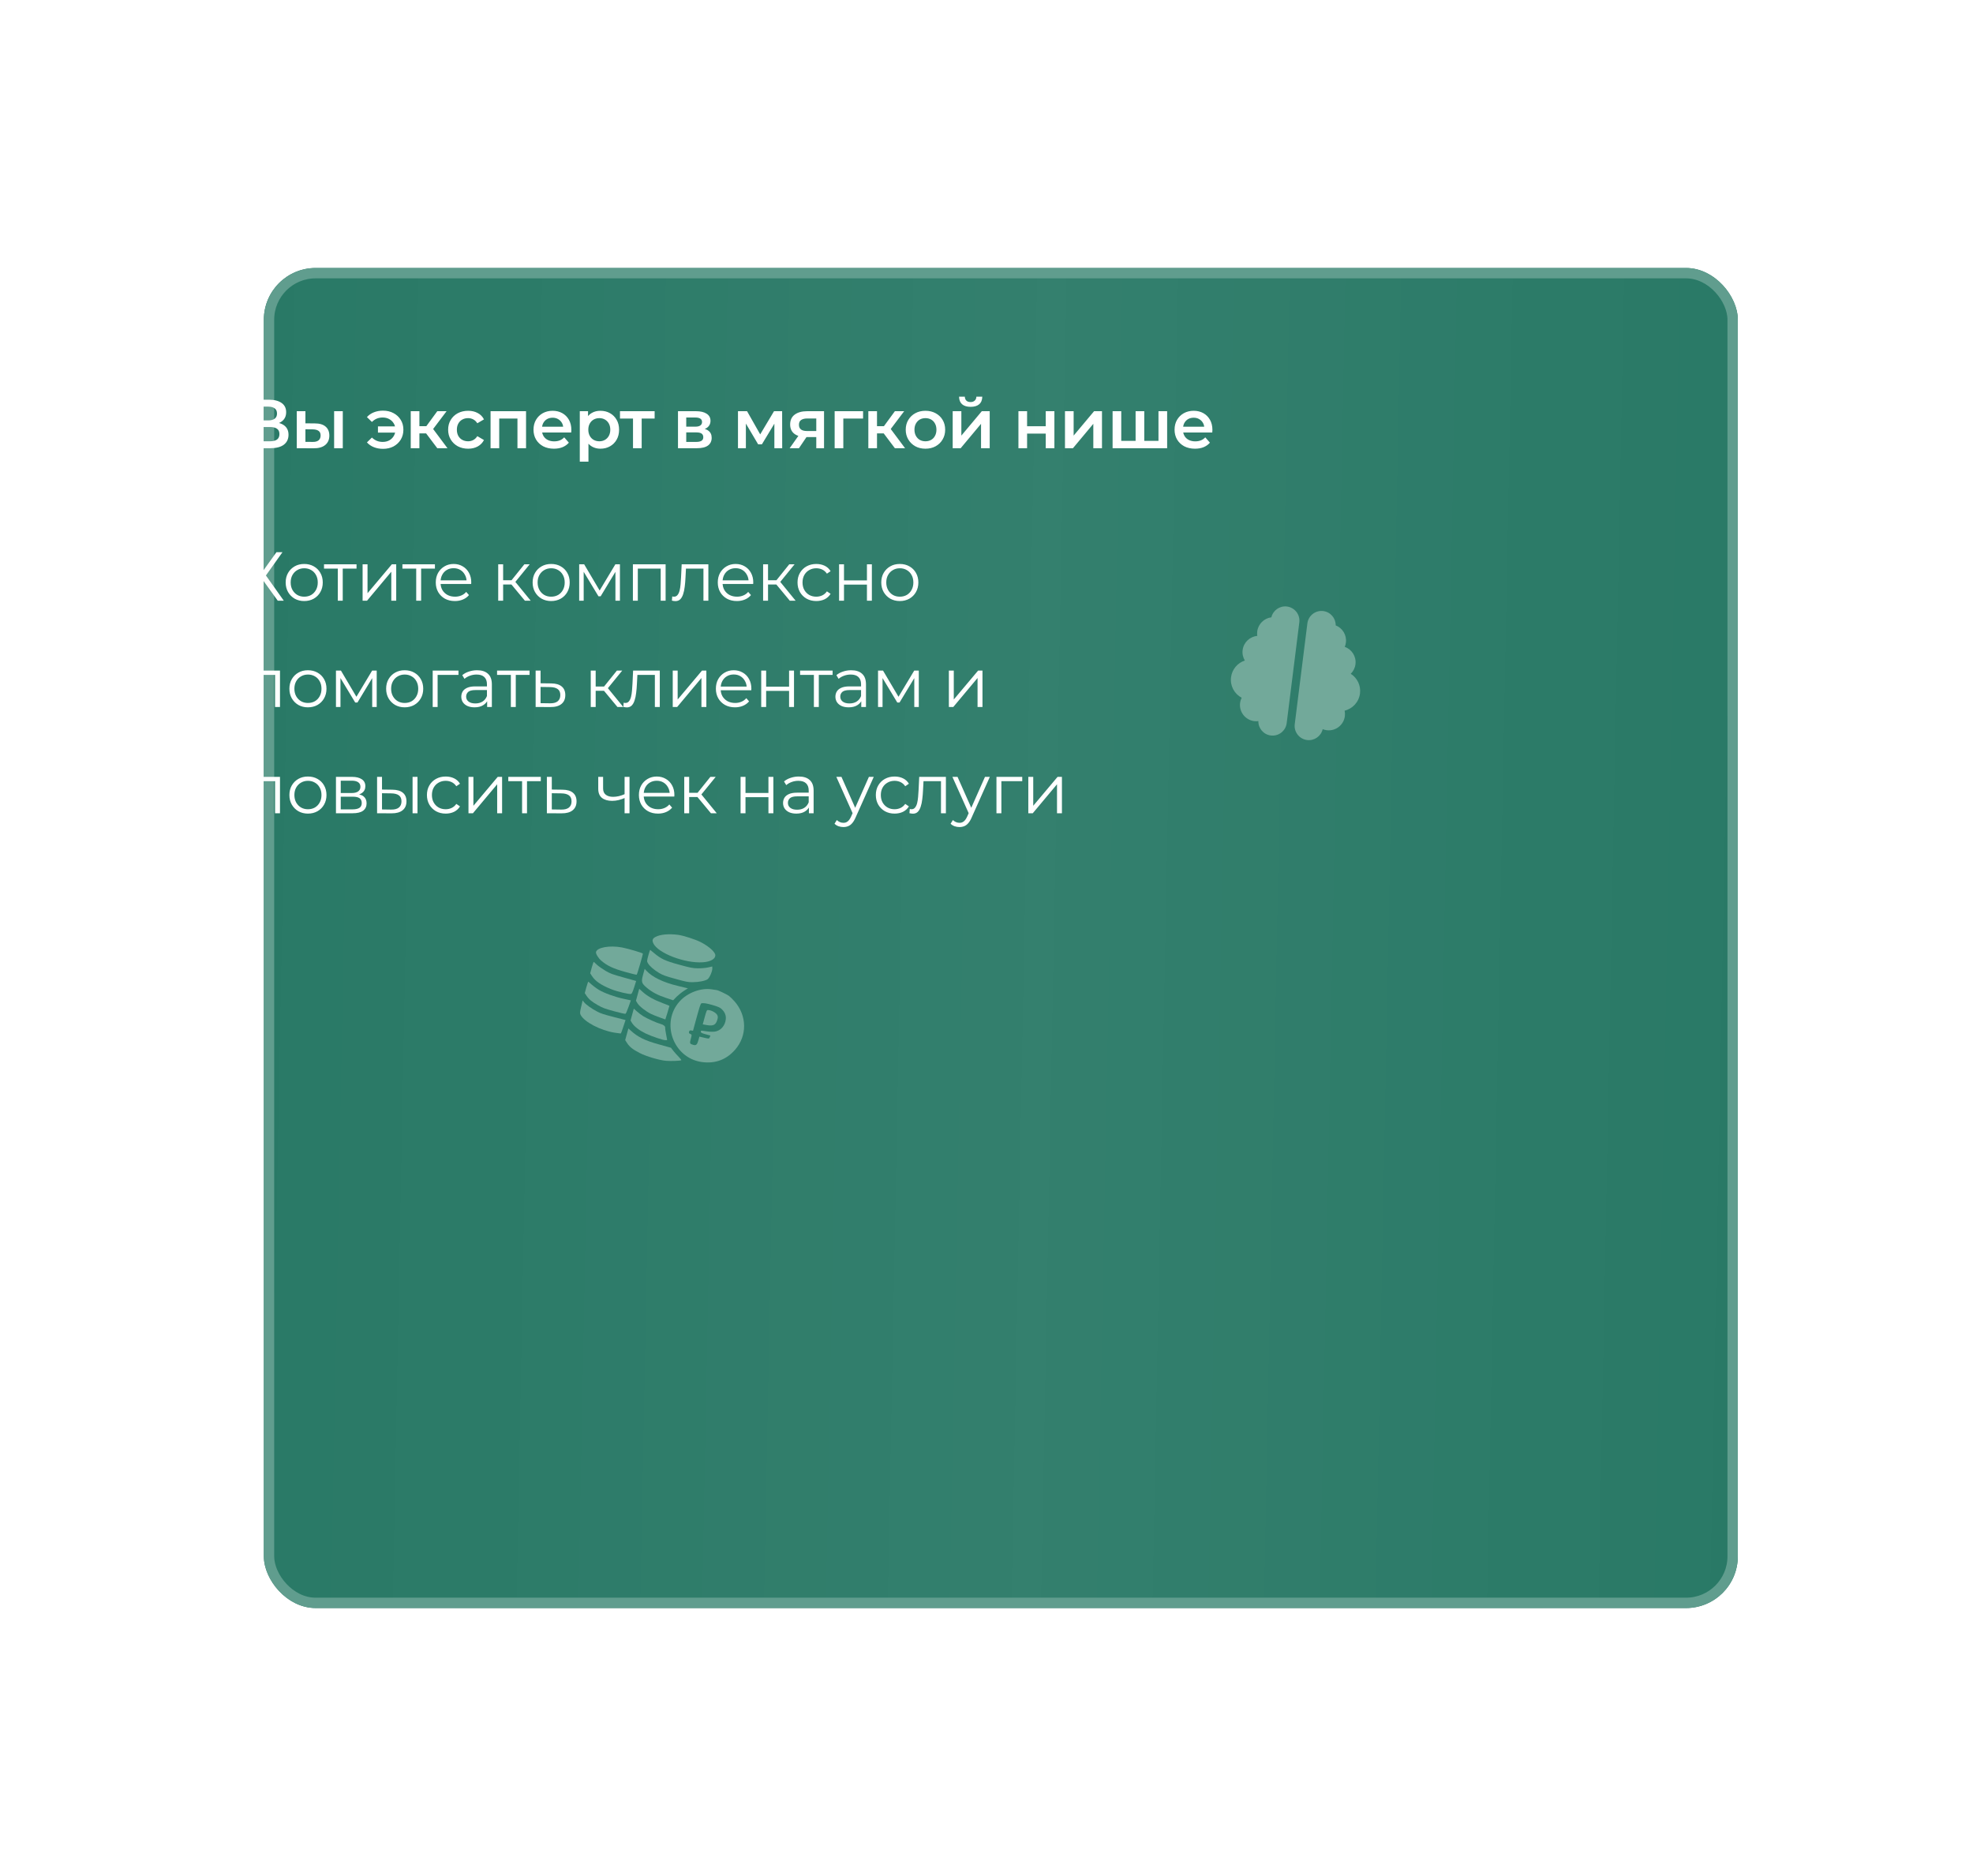 <?xml version="1.0" encoding="UTF-8"?> <svg xmlns="http://www.w3.org/2000/svg" width="427" height="406" viewBox="0 0 427 406" fill="none"> <g filter="url(#filter0_d_52_36)"> <rect x="28" y="58" width="319" height="290" rx="11.193" fill="#F7F7F7"></rect> <rect x="28" y="58" width="319" height="290" rx="11.193" fill="#297966"></rect> <rect x="28" y="58" width="319" height="290" rx="11.193" fill="url(#paint0_linear_52_36)" fill-opacity="0.05"></rect> <rect x="29.119" y="59.119" width="316.761" height="287.761" rx="10.074" stroke="#609D8E" stroke-width="2.239"></rect> </g> <path d="M146.751 202.31C144.716 202.057 142.871 202.215 141.888 202.754C141.216 203.103 141.086 203.471 141.392 204.146C142.381 206.275 148.237 208.525 152.131 208.249C153.732 208.139 154.8 207.552 154.814 206.763C154.833 206.062 153.448 204.804 151.613 203.87C150.436 203.275 147.89 202.464 146.751 202.31Z" fill="#72A99A"></path> <path d="M153.223 209.369C152.714 209.489 151.728 209.566 151.01 209.557C149.877 209.535 149.387 209.43 146.973 208.77C143.943 207.942 143.048 207.524 141.492 206.205C141.085 205.849 140.73 205.565 140.704 205.557C140.677 205.55 140.496 206.106 140.309 206.79C139.983 207.983 139.978 208.054 140.248 208.488C140.626 209.11 141.559 209.913 142.661 210.575C143.47 211.041 144.005 211.245 146.178 211.839C148.427 212.468 148.89 212.566 149.872 212.56C151.258 212.55 152.66 212.27 153.147 211.913C153.579 211.599 154.191 210.152 154.166 209.555L154.145 209.16L153.223 209.369Z" fill="#72A99A"></path> <path d="M134.591 205.039C131.957 204.55 129.262 205.024 128.991 206.016C128.892 206.378 129.478 207.345 130.143 207.916C131.414 209.013 132.72 209.615 135.331 210.343C136.628 210.712 137.739 210.973 137.79 210.943C137.906 210.889 139.183 206.482 139.128 206.366C139.027 206.209 135.827 205.262 134.591 205.039Z" fill="#72A99A"></path> <path d="M139.173 210.947C138.747 212.502 138.835 212.814 140.034 213.805C141.124 214.723 142.384 215.384 144.209 215.984L145.689 216.475L146.413 215.722C146.827 215.316 147.548 214.735 148.02 214.432L148.875 213.887L146.671 213.357C143.521 212.597 141.178 211.466 139.886 210.075L139.521 209.673L139.173 210.947Z" fill="#72A99A"></path> <path d="M154.074 214.112C151.728 213.731 148.794 214.816 147.097 216.701C142.922 221.325 145.705 228.96 151.865 229.837C154.753 230.237 157.187 229.346 159.072 227.195C161.745 224.165 161.689 219.783 158.948 216.684C158.54 216.227 158.005 215.706 157.729 215.501C157.308 215.198 155.422 214.294 155.152 214.278C155.095 214.276 154.611 214.202 154.074 214.112ZM156.281 218.477C156.872 219.057 157.163 219.785 157.079 220.569C156.94 221.972 155.979 223.064 154.717 223.252C154.341 223.308 153.525 223.287 152.917 223.193C152.309 223.098 151.781 223.026 151.743 223.059C151.695 223.075 151.676 223.199 151.683 223.331C151.706 223.51 151.937 223.616 152.728 223.833L153.747 224.111L153.608 224.462C153.465 224.827 153.451 224.823 152.421 224.585L151.364 224.339L151.163 225.076C150.891 226.069 150.657 226.293 150.081 226.135C149.263 225.912 149.227 225.83 149.502 224.824C149.748 223.926 149.755 223.899 149.404 223.76C149.116 223.652 149.058 223.55 149.131 223.282C149.205 223.014 149.307 222.955 149.609 223.009L149.982 223.068L150.785 220.131C151.357 218.039 151.636 217.178 151.775 217.144C152.199 217.015 152.932 217.129 154.306 217.534C155.582 217.926 155.852 218.043 156.281 218.477Z" fill="#72A99A"></path> <path d="M153.197 218.585C152.967 218.58 152.889 218.761 152.515 220.128L152.09 221.684L152.997 221.845C154.415 222.089 154.941 221.8 155.274 220.58C155.392 220.151 155.37 219.914 155.194 219.607C154.872 219.101 153.888 218.587 153.197 218.585Z" fill="#72A99A"></path> <path d="M128.078 209.355L127.73 210.629L128.125 211.241C128.823 212.326 130.072 213.186 132.305 214.085C133.592 214.595 136.189 215.218 136.596 215.099C136.739 215.052 136.944 214.618 137.248 213.663L137.679 212.297L134.961 211.539C132.484 210.848 132.116 210.718 131.033 210.091C130.378 209.695 129.567 209.128 129.22 208.817C128.876 208.492 128.566 208.206 128.519 208.164C128.46 208.119 128.269 208.658 128.078 209.355Z" fill="#72A99A"></path> <path d="M137.633 216.579L137.981 217.15C138.372 217.775 139.794 218.899 140.916 219.436C141.323 219.634 142.182 219.97 142.825 220.203L143.993 220.623L144.446 219.176C144.693 218.379 144.889 217.712 144.883 217.682C144.877 217.651 144.229 217.387 143.442 217.1C141.559 216.398 140.146 215.608 139.151 214.717L138.34 213.991L137.633 216.579Z" fill="#72A99A"></path> <path d="M126.905 213.646L126.557 214.92L126.913 215.464C127.445 216.258 128.078 216.791 129.413 217.546C130.436 218.128 130.908 218.3 132.892 218.842C134.153 219.187 135.267 219.434 135.362 219.402C135.457 219.371 135.752 218.716 136.029 217.913L136.532 216.494L134.981 216.156C133.142 215.769 130.753 214.914 129.591 214.207C128.912 213.791 128.199 213.236 127.346 212.455C127.286 212.41 127.096 212.949 126.905 213.646Z" fill="#72A99A"></path> <path d="M136.464 220.856L136.822 221.444C137.288 222.163 138.359 222.989 139.694 223.642C140.979 224.267 143.617 225.161 144.05 225.106L144.387 225.083L144.155 223.824C144.025 223.14 143.934 222.524 143.952 222.457C144.04 222.135 143.647 221.782 142.99 221.603C142.078 221.354 140.037 220.435 139.176 219.897C138.806 219.667 138.196 219.211 137.839 218.883L137.167 218.282L136.464 220.856Z" fill="#72A99A"></path> <path d="M125.777 217.877C125.495 219.068 125.48 219.281 125.668 219.649C126.474 221.181 129.982 223.004 132.98 223.478C133.713 223.592 134.338 223.676 134.376 223.644C134.41 223.624 134.664 222.958 134.907 222.175L135.383 220.748L132.784 220.081C130.722 219.56 129.982 219.315 129.228 218.907C128.041 218.295 126.849 217.435 126.416 216.913L126.094 216.508L125.777 217.877Z" fill="#72A99A"></path> <path d="M135.305 225.094L135.719 225.74C136.258 226.565 136.957 227.116 138.434 227.88C139.835 228.609 142.717 229.455 144.168 229.577C145.225 229.665 147.294 229.582 147.445 229.45C147.5 229.407 147.257 229.082 146.894 228.723C146.545 228.368 146.024 227.794 145.736 227.426L145.214 226.751L142.643 226.033C139.559 225.19 138.061 224.449 136.481 223.008L135.994 222.573L135.305 225.094Z" fill="#72A99A"></path> <path d="M278.529 131.257C280.213 131.469 281.41 133.008 281.199 134.693L278.466 156.499C278.255 158.184 276.715 159.38 275.03 159.169C273.455 158.972 272.307 157.615 272.336 156.057C272.043 156.098 271.738 156.099 271.433 156.061C269.509 155.819 268.14 154.059 268.381 152.134C268.432 151.731 268.552 151.347 268.723 151.003C267.154 150.175 266.187 148.437 266.421 146.573C266.639 144.834 267.847 143.457 269.412 142.944C269.012 142.291 268.828 141.503 268.931 140.686C269.14 139.012 270.493 137.764 272.106 137.617C272.056 137.307 272.053 136.98 272.094 136.652C272.298 135.022 273.593 133.789 275.151 133.597C275.506 132.091 276.953 131.06 278.529 131.257ZM286.379 132.241C287.955 132.439 289.097 133.795 289.075 135.342C290.542 135.914 291.488 137.422 291.283 139.058C291.242 139.385 291.158 139.701 291.034 139.99C292.561 140.525 293.563 142.073 293.353 143.747C293.251 144.565 292.879 145.282 292.33 145.817C293.72 146.7 294.551 148.332 294.333 150.071C294.099 151.936 292.733 153.381 291.008 153.797C291.089 154.172 291.11 154.574 291.06 154.977C290.819 156.901 289.058 158.27 287.134 158.029C286.828 157.99 286.533 157.915 286.259 157.803C285.903 159.32 284.456 160.351 282.88 160.153C281.196 159.942 279.999 158.402 280.21 156.718L282.944 134.912C283.155 133.227 284.695 132.03 286.379 132.241Z" fill="#72A99A"></path> <path d="M53.485 97V86.5H58.18C59.36 86.5 60.28 86.735 60.94 87.205C61.6 87.665 61.93 88.33 61.93 89.2C61.93 90.06 61.615 90.725 60.985 91.195C60.355 91.655 59.525 91.885 58.495 91.885L58.765 91.345C59.935 91.345 60.84 91.58 61.48 92.05C62.12 92.52 62.44 93.2 62.44 94.09C62.44 95 62.105 95.715 61.435 96.235C60.765 96.745 59.775 97 58.465 97H53.485ZM55.405 95.5H58.405C59.085 95.5 59.6 95.375 59.95 95.125C60.3 94.865 60.475 94.47 60.475 93.94C60.475 93.41 60.3 93.025 59.95 92.785C59.6 92.535 59.085 92.41 58.405 92.41H55.405V95.5ZM55.405 90.985H58.015C58.645 90.985 59.125 90.86 59.455 90.61C59.785 90.35 59.95 89.98 59.95 89.5C59.95 89 59.785 88.625 59.455 88.375C59.125 88.125 58.645 88 58.015 88H55.405V90.985ZM72.311 97V88.99H74.186V97H72.311ZM68.126 91.63C69.156 91.63 69.936 91.86 70.466 92.32C71.006 92.78 71.276 93.43 71.276 94.27C71.276 95.14 70.976 95.82 70.376 96.31C69.786 96.79 68.946 97.025 67.856 97.015L64.226 97V88.99H66.101V91.615L68.126 91.63ZM67.691 95.635C68.241 95.645 68.661 95.53 68.951 95.29C69.241 95.05 69.386 94.7 69.386 94.24C69.386 93.78 69.241 93.45 68.951 93.25C68.671 93.04 68.251 92.93 67.691 92.92L66.101 92.905V95.62L67.691 95.635ZM81.797 93.625V92.275H86.147V93.625H81.797ZM82.892 88.87C83.752 88.87 84.512 89.05 85.172 89.41C85.832 89.76 86.352 90.245 86.732 90.865C87.112 91.475 87.302 92.185 87.302 92.995C87.302 93.795 87.112 94.51 86.732 95.14C86.352 95.76 85.832 96.25 85.172 96.61C84.512 96.96 83.752 97.135 82.892 97.135C82.172 97.135 81.512 97.015 80.912 96.775C80.312 96.535 79.812 96.19 79.412 95.74L80.492 94.69C80.812 95 81.162 95.235 81.542 95.395C81.932 95.555 82.357 95.635 82.817 95.635C83.357 95.635 83.832 95.525 84.242 95.305C84.652 95.075 84.977 94.76 85.217 94.36C85.457 93.96 85.577 93.505 85.577 92.995C85.577 92.475 85.457 92.02 85.217 91.63C84.977 91.23 84.652 90.92 84.242 90.7C83.832 90.47 83.357 90.355 82.817 90.355C82.357 90.355 81.932 90.435 81.542 90.595C81.162 90.755 80.812 90.995 80.492 91.315L79.412 90.265C79.812 89.815 80.312 89.47 80.912 89.23C81.512 88.99 82.172 88.87 82.892 88.87ZM94.638 97L91.743 93.16L93.273 92.215L96.843 97H94.638ZM88.893 97V88.99H90.768V97H88.893ZM90.213 93.79V92.23H92.928V93.79H90.213ZM93.453 93.22L91.698 93.01L94.638 88.99H96.648L93.453 93.22ZM101.322 97.105C100.482 97.105 99.732 96.93 99.072 96.58C98.422 96.22 97.912 95.73 97.542 95.11C97.172 94.49 96.987 93.785 96.987 92.995C96.987 92.195 97.172 91.49 97.542 90.88C97.912 90.26 98.422 89.775 99.072 89.425C99.732 89.075 100.482 88.9 101.322 88.9C102.102 88.9 102.787 89.06 103.377 89.38C103.977 89.69 104.432 90.15 104.742 90.76L103.302 91.6C103.062 91.22 102.767 90.94 102.417 90.76C102.077 90.58 101.707 90.49 101.307 90.49C100.847 90.49 100.432 90.59 100.062 90.79C99.692 90.99 99.402 91.28 99.192 91.66C98.982 92.03 98.877 92.475 98.877 92.995C98.877 93.515 98.982 93.965 99.192 94.345C99.402 94.715 99.692 95 100.062 95.2C100.432 95.4 100.847 95.5 101.307 95.5C101.707 95.5 102.077 95.41 102.417 95.23C102.767 95.05 103.062 94.77 103.302 94.39L104.742 95.23C104.432 95.83 103.977 96.295 103.377 96.625C102.787 96.945 102.102 97.105 101.322 97.105ZM106.168 97V88.99H113.848V97H111.988V90.145L112.423 90.58H107.608L108.043 90.145V97H106.168ZM119.888 97.105C118.998 97.105 118.218 96.93 117.548 96.58C116.888 96.22 116.373 95.73 116.003 95.11C115.643 94.49 115.463 93.785 115.463 92.995C115.463 92.195 115.638 91.49 115.988 90.88C116.348 90.26 116.838 89.775 117.458 89.425C118.088 89.075 118.803 88.9 119.603 88.9C120.383 88.9 121.078 89.07 121.688 89.41C122.298 89.75 122.778 90.23 123.128 90.85C123.478 91.47 123.653 92.2 123.653 93.04C123.653 93.12 123.648 93.21 123.638 93.31C123.638 93.41 123.633 93.505 123.623 93.595H116.948V92.35H122.633L121.898 92.74C121.908 92.28 121.813 91.875 121.613 91.525C121.413 91.175 121.138 90.9 120.788 90.7C120.448 90.5 120.053 90.4 119.603 90.4C119.143 90.4 118.738 90.5 118.388 90.7C118.048 90.9 117.778 91.18 117.578 91.54C117.388 91.89 117.293 92.305 117.293 92.785V93.085C117.293 93.565 117.403 93.99 117.623 94.36C117.843 94.73 118.153 95.015 118.553 95.215C118.953 95.415 119.413 95.515 119.933 95.515C120.383 95.515 120.788 95.445 121.148 95.305C121.508 95.165 121.828 94.945 122.108 94.645L123.113 95.8C122.753 96.22 122.298 96.545 121.748 96.775C121.208 96.995 120.588 97.105 119.888 97.105ZM129.919 97.105C129.269 97.105 128.674 96.955 128.134 96.655C127.604 96.355 127.179 95.905 126.859 95.305C126.549 94.695 126.394 93.925 126.394 92.995C126.394 92.055 126.544 91.285 126.844 90.685C127.154 90.085 127.574 89.64 128.104 89.35C128.634 89.05 129.239 88.9 129.919 88.9C130.709 88.9 131.404 89.07 132.004 89.41C132.614 89.75 133.094 90.225 133.444 90.835C133.804 91.445 133.984 92.165 133.984 92.995C133.984 93.825 133.804 94.55 133.444 95.17C133.094 95.78 132.614 96.255 132.004 96.595C131.404 96.935 130.709 97.105 129.919 97.105ZM125.479 99.91V88.99H127.264V90.88L127.204 93.01L127.354 95.14V99.91H125.479ZM129.709 95.5C130.159 95.5 130.559 95.4 130.909 95.2C131.269 95 131.554 94.71 131.764 94.33C131.974 93.95 132.079 93.505 132.079 92.995C132.079 92.475 131.974 92.03 131.764 91.66C131.554 91.28 131.269 90.99 130.909 90.79C130.559 90.59 130.159 90.49 129.709 90.49C129.259 90.49 128.854 90.59 128.494 90.79C128.134 90.99 127.849 91.28 127.639 91.66C127.429 92.03 127.324 92.475 127.324 92.995C127.324 93.505 127.429 93.95 127.639 94.33C127.849 94.71 128.134 95 128.494 95.2C128.854 95.4 129.259 95.5 129.709 95.5ZM136.997 97V90.13L137.432 90.58H134.177V88.99H141.677V90.58H138.437L138.872 90.13V97H136.997ZM146.732 97V88.99H150.647C151.617 88.99 152.377 89.17 152.927 89.53C153.487 89.89 153.767 90.4 153.767 91.06C153.767 91.71 153.507 92.22 152.987 92.59C152.467 92.95 151.777 93.13 150.917 93.13L151.142 92.665C152.112 92.665 152.832 92.845 153.302 93.205C153.782 93.555 154.022 94.07 154.022 94.75C154.022 95.46 153.757 96.015 153.227 96.415C152.697 96.805 151.892 97 150.812 97H146.732ZM148.517 95.635H150.662C151.172 95.635 151.557 95.555 151.817 95.395C152.077 95.225 152.207 94.97 152.207 94.63C152.207 94.27 152.087 94.005 151.847 93.835C151.607 93.665 151.232 93.58 150.722 93.58H148.517V95.635ZM148.517 92.335H150.482C150.962 92.335 151.322 92.25 151.562 92.08C151.812 91.9 151.937 91.65 151.937 91.33C151.937 91 151.812 90.755 151.562 90.595C151.322 90.435 150.962 90.355 150.482 90.355H148.517V92.335ZM159.715 97V88.99H161.68L164.905 94.675H164.125L167.515 88.99H169.27L169.285 97H167.59V91L167.89 91.195L164.89 96.16H164.08L161.065 91.06L161.425 90.97V97H159.715ZM176.66 97V94.27L176.93 94.585H174.53C173.43 94.585 172.565 94.355 171.935 93.895C171.315 93.425 171.005 92.75 171.005 91.87C171.005 90.93 171.335 90.215 171.995 89.725C172.665 89.235 173.555 88.99 174.665 88.99H178.34V97H176.66ZM170.9 97L173.06 93.94H174.98L172.91 97H170.9ZM176.66 93.67V90.07L176.93 90.565H174.725C174.145 90.565 173.695 90.675 173.375 90.895C173.065 91.105 172.91 91.45 172.91 91.93C172.91 92.83 173.495 93.28 174.665 93.28H176.93L176.66 93.67ZM180.637 97V88.99H186.787V90.58H182.077L182.512 90.16V97H180.637ZM193.672 97L190.777 93.16L192.307 92.215L195.877 97H193.672ZM187.927 97V88.99H189.802V97H187.927ZM189.247 93.79V92.23H191.962V93.79H189.247ZM192.487 93.22L190.732 93.01L193.672 88.99H195.682L192.487 93.22ZM200.28 97.105C199.46 97.105 198.73 96.93 198.09 96.58C197.45 96.22 196.945 95.73 196.575 95.11C196.205 94.49 196.02 93.785 196.02 92.995C196.02 92.195 196.205 91.49 196.575 90.88C196.945 90.26 197.45 89.775 198.09 89.425C198.73 89.075 199.46 88.9 200.28 88.9C201.11 88.9 201.845 89.075 202.485 89.425C203.135 89.775 203.64 90.255 204 90.865C204.37 91.475 204.555 92.185 204.555 92.995C204.555 93.785 204.37 94.49 204 95.11C203.64 95.73 203.135 96.22 202.485 96.58C201.845 96.93 201.11 97.105 200.28 97.105ZM200.28 95.5C200.74 95.5 201.15 95.4 201.51 95.2C201.87 95 202.15 94.71 202.35 94.33C202.56 93.95 202.665 93.505 202.665 92.995C202.665 92.475 202.56 92.03 202.35 91.66C202.15 91.28 201.87 90.99 201.51 90.79C201.15 90.59 200.745 90.49 200.295 90.49C199.835 90.49 199.425 90.59 199.065 90.79C198.715 90.99 198.435 91.28 198.225 91.66C198.015 92.03 197.91 92.475 197.91 92.995C197.91 93.505 198.015 93.95 198.225 94.33C198.435 94.71 198.715 95 199.065 95.2C199.425 95.4 199.83 95.5 200.28 95.5ZM206.183 97V88.99H208.058V94.27L212.483 88.99H214.193V97H212.318V91.72L207.908 97H206.183ZM210.068 88.045C209.268 88.045 208.653 87.86 208.223 87.49C207.793 87.11 207.573 86.56 207.563 85.84H208.808C208.818 86.2 208.928 86.485 209.138 86.695C209.358 86.905 209.663 87.01 210.053 87.01C210.433 87.01 210.733 86.905 210.953 86.695C211.183 86.485 211.303 86.2 211.313 85.84H212.588C212.578 86.56 212.353 87.11 211.913 87.49C211.483 87.86 210.868 88.045 210.068 88.045ZM220.41 97V88.99H222.285V92.245H226.32V88.99H228.195V97H226.32V93.835H222.285V97H220.41ZM230.483 97V88.99H232.358V94.27L236.783 88.99H238.493V97H236.618V91.72L232.208 97H230.483ZM246.175 95.41L245.77 95.86V88.99H247.645V95.86L247.195 95.41H251.155L250.72 95.86V88.99H252.595V97H240.79V88.99H242.665V95.86L242.23 95.41H246.175ZM258.627 97.105C257.737 97.105 256.957 96.93 256.287 96.58C255.627 96.22 255.112 95.73 254.742 95.11C254.382 94.49 254.202 93.785 254.202 92.995C254.202 92.195 254.377 91.49 254.727 90.88C255.087 90.26 255.577 89.775 256.197 89.425C256.827 89.075 257.542 88.9 258.342 88.9C259.122 88.9 259.817 89.07 260.427 89.41C261.037 89.75 261.517 90.23 261.867 90.85C262.217 91.47 262.392 92.2 262.392 93.04C262.392 93.12 262.387 93.21 262.377 93.31C262.377 93.41 262.372 93.505 262.362 93.595H255.687V92.35H261.372L260.637 92.74C260.647 92.28 260.552 91.875 260.352 91.525C260.152 91.175 259.877 90.9 259.527 90.7C259.187 90.5 258.792 90.4 258.342 90.4C257.882 90.4 257.477 90.5 257.127 90.7C256.787 90.9 256.517 91.18 256.317 91.54C256.127 91.89 256.032 92.305 256.032 92.785V93.085C256.032 93.565 256.142 93.99 256.362 94.36C256.582 94.73 256.892 95.015 257.292 95.215C257.692 95.415 258.152 95.515 258.672 95.515C259.122 95.515 259.527 95.445 259.887 95.305C260.247 95.165 260.567 94.945 260.847 94.645L261.852 95.8C261.492 96.22 261.037 96.545 260.487 96.775C259.947 96.995 259.327 97.105 258.627 97.105Z" fill="white"></path> <path d="M52.6 119.5H53.875L56.86 123.655L59.83 119.5H61.135L57.55 124.54L61.42 130H60.115L56.86 125.485L53.605 130H52.33L56.185 124.585L52.6 119.5ZM65.832 130.075C65.072 130.075 64.387 129.905 63.777 129.565C63.177 129.215 62.702 128.74 62.352 128.14C62.002 127.53 61.827 126.835 61.827 126.055C61.827 125.265 62.002 124.57 62.352 123.97C62.702 123.37 63.177 122.9 63.777 122.56C64.377 122.22 65.062 122.05 65.832 122.05C66.612 122.05 67.302 122.22 67.902 122.56C68.512 122.9 68.987 123.37 69.327 123.97C69.677 124.57 69.852 125.265 69.852 126.055C69.852 126.835 69.677 127.53 69.327 128.14C68.987 128.74 68.512 129.215 67.902 129.565C67.292 129.905 66.602 130.075 65.832 130.075ZM65.832 129.13C66.402 129.13 66.907 129.005 67.347 128.755C67.787 128.495 68.132 128.135 68.382 127.675C68.642 127.205 68.772 126.665 68.772 126.055C68.772 125.435 68.642 124.895 68.382 124.435C68.132 123.975 67.787 123.62 67.347 123.37C66.907 123.11 66.407 122.98 65.847 122.98C65.287 122.98 64.787 123.11 64.347 123.37C63.907 123.62 63.557 123.975 63.297 124.435C63.037 124.895 62.907 125.435 62.907 126.055C62.907 126.665 63.037 127.205 63.297 127.675C63.557 128.135 63.907 128.495 64.347 128.755C64.787 129.005 65.282 129.13 65.832 129.13ZM73.11 130V122.77L73.38 123.055H70.125V122.125H77.16V123.055H73.905L74.175 122.77V130H73.11ZM78.475 130V122.125H79.54V128.38L84.805 122.125H85.75V130H84.685V123.73L79.435 130H78.475ZM90.077 130V122.77L90.347 123.055H87.092V122.125H94.127V123.055H90.872L91.142 122.77V130H90.077ZM98.451 130.075C97.63 130.075 96.91 129.905 96.29 129.565C95.671 129.215 95.186 128.74 94.835 128.14C94.486 127.53 94.311 126.835 94.311 126.055C94.311 125.275 94.475 124.585 94.805 123.985C95.145 123.385 95.606 122.915 96.186 122.575C96.775 122.225 97.436 122.05 98.165 122.05C98.906 122.05 99.561 122.22 100.131 122.56C100.711 122.89 101.166 123.36 101.496 123.97C101.826 124.57 101.991 125.265 101.991 126.055C101.991 126.105 101.986 126.16 101.976 126.22C101.976 126.27 101.976 126.325 101.976 126.385H95.121V125.59H101.406L100.986 125.905C100.986 125.335 100.861 124.83 100.611 124.39C100.371 123.94 100.041 123.59 99.621 123.34C99.201 123.09 98.716 122.965 98.165 122.965C97.626 122.965 97.141 123.09 96.71 123.34C96.281 123.59 95.945 123.94 95.706 124.39C95.466 124.84 95.346 125.355 95.346 125.935V126.1C95.346 126.7 95.475 127.23 95.736 127.69C96.005 128.14 96.376 128.495 96.846 128.755C97.326 129.005 97.871 129.13 98.481 129.13C98.96 129.13 99.406 129.045 99.816 128.875C100.236 128.705 100.596 128.445 100.896 128.095L101.496 128.785C101.146 129.205 100.706 129.525 100.176 129.745C99.656 129.965 99.081 130.075 98.451 130.075ZM113.599 130L110.359 126.1L111.244 125.575L114.859 130H113.599ZM107.824 130V122.125H108.889V130H107.824ZM108.559 126.49V125.575H111.094V126.49H108.559ZM111.334 126.175L110.344 126.025L113.479 122.125H114.634L111.334 126.175ZM119.276 130.075C118.516 130.075 117.831 129.905 117.221 129.565C116.621 129.215 116.146 128.74 115.796 128.14C115.446 127.53 115.271 126.835 115.271 126.055C115.271 125.265 115.446 124.57 115.796 123.97C116.146 123.37 116.621 122.9 117.221 122.56C117.821 122.22 118.506 122.05 119.276 122.05C120.056 122.05 120.746 122.22 121.346 122.56C121.956 122.9 122.431 123.37 122.771 123.97C123.121 124.57 123.296 125.265 123.296 126.055C123.296 126.835 123.121 127.53 122.771 128.14C122.431 128.74 121.956 129.215 121.346 129.565C120.736 129.905 120.046 130.075 119.276 130.075ZM119.276 129.13C119.846 129.13 120.351 129.005 120.791 128.755C121.231 128.495 121.576 128.135 121.826 127.675C122.086 127.205 122.216 126.665 122.216 126.055C122.216 125.435 122.086 124.895 121.826 124.435C121.576 123.975 121.231 123.62 120.791 123.37C120.351 123.11 119.851 122.98 119.291 122.98C118.731 122.98 118.231 123.11 117.791 123.37C117.351 123.62 117.001 123.975 116.741 124.435C116.481 124.895 116.351 125.435 116.351 126.055C116.351 126.665 116.481 127.205 116.741 127.675C117.001 128.135 117.351 128.495 117.791 128.755C118.231 129.005 118.726 129.13 119.276 129.13ZM125.347 130V122.125H126.427L129.997 128.17H129.547L133.177 122.125H134.167V130H133.192V123.34L133.387 123.43L129.997 129.04H129.517L126.097 123.37L126.322 123.325V130H125.347ZM136.973 130V122.125H144.053V130H142.988V122.77L143.258 123.055H137.768L138.038 122.77V130H136.973ZM145.415 129.985L145.49 129.07C145.56 129.08 145.625 129.095 145.685 129.115C145.755 129.125 145.815 129.13 145.865 129.13C146.185 129.13 146.44 129.01 146.63 128.77C146.83 128.53 146.98 128.21 147.08 127.81C147.18 127.41 147.25 126.96 147.29 126.46C147.33 125.95 147.365 125.44 147.395 124.93L147.53 122.125H153.305V130H152.24V122.74L152.51 123.055H148.22L148.475 122.725L148.355 125.005C148.325 125.685 148.27 126.335 148.19 126.955C148.12 127.575 148.005 128.12 147.845 128.59C147.695 129.06 147.485 129.43 147.215 129.7C146.945 129.96 146.6 130.09 146.18 130.09C146.06 130.09 145.935 130.08 145.805 130.06C145.685 130.04 145.555 130.015 145.415 129.985ZM159.483 130.075C158.663 130.075 157.943 129.905 157.323 129.565C156.703 129.215 156.218 128.74 155.868 128.14C155.518 127.53 155.343 126.835 155.343 126.055C155.343 125.275 155.508 124.585 155.838 123.985C156.178 123.385 156.638 122.915 157.218 122.575C157.808 122.225 158.468 122.05 159.198 122.05C159.938 122.05 160.593 122.22 161.163 122.56C161.743 122.89 162.198 123.36 162.528 123.97C162.858 124.57 163.023 125.265 163.023 126.055C163.023 126.105 163.018 126.16 163.008 126.22C163.008 126.27 163.008 126.325 163.008 126.385H156.153V125.59H162.438L162.018 125.905C162.018 125.335 161.893 124.83 161.643 124.39C161.403 123.94 161.073 123.59 160.653 123.34C160.233 123.09 159.748 122.965 159.198 122.965C158.658 122.965 158.173 123.09 157.743 123.34C157.313 123.59 156.978 123.94 156.738 124.39C156.498 124.84 156.378 125.355 156.378 125.935V126.1C156.378 126.7 156.508 127.23 156.768 127.69C157.038 128.14 157.408 128.495 157.878 128.755C158.358 129.005 158.903 129.13 159.513 129.13C159.993 129.13 160.438 129.045 160.848 128.875C161.268 128.705 161.628 128.445 161.928 128.095L162.528 128.785C162.178 129.205 161.738 129.525 161.208 129.745C160.688 129.965 160.113 130.075 159.483 130.075ZM170.93 130L167.69 126.1L168.575 125.575L172.19 130H170.93ZM165.155 130V122.125H166.22V130H165.155ZM165.89 126.49V125.575H168.425V126.49H165.89ZM168.665 126.175L167.675 126.025L170.81 122.125H171.965L168.665 126.175ZM176.668 130.075C175.888 130.075 175.188 129.905 174.568 129.565C173.958 129.215 173.478 128.74 173.128 128.14C172.778 127.53 172.603 126.835 172.603 126.055C172.603 125.265 172.778 124.57 173.128 123.97C173.478 123.37 173.958 122.9 174.568 122.56C175.188 122.22 175.888 122.05 176.668 122.05C177.338 122.05 177.943 122.18 178.483 122.44C179.023 122.7 179.448 123.09 179.758 123.61L178.963 124.15C178.693 123.75 178.358 123.455 177.958 123.265C177.558 123.075 177.123 122.98 176.653 122.98C176.093 122.98 175.588 123.11 175.138 123.37C174.688 123.62 174.333 123.975 174.073 124.435C173.813 124.895 173.683 125.435 173.683 126.055C173.683 126.675 173.813 127.215 174.073 127.675C174.333 128.135 174.688 128.495 175.138 128.755C175.588 129.005 176.093 129.13 176.653 129.13C177.123 129.13 177.558 129.035 177.958 128.845C178.358 128.655 178.693 128.365 178.963 127.975L179.758 128.515C179.448 129.025 179.023 129.415 178.483 129.685C177.943 129.945 177.338 130.075 176.668 130.075ZM181.595 130V122.125H182.66V125.605H187.625V122.125H188.69V130H187.625V126.52H182.66V130H181.595ZM194.732 130.075C193.972 130.075 193.287 129.905 192.677 129.565C192.077 129.215 191.602 128.74 191.252 128.14C190.902 127.53 190.727 126.835 190.727 126.055C190.727 125.265 190.902 124.57 191.252 123.97C191.602 123.37 192.077 122.9 192.677 122.56C193.277 122.22 193.962 122.05 194.732 122.05C195.512 122.05 196.202 122.22 196.802 122.56C197.412 122.9 197.887 123.37 198.227 123.97C198.577 124.57 198.752 125.265 198.752 126.055C198.752 126.835 198.577 127.53 198.227 128.14C197.887 128.74 197.412 129.215 196.802 129.565C196.192 129.905 195.502 130.075 194.732 130.075ZM194.732 129.13C195.302 129.13 195.807 129.005 196.247 128.755C196.687 128.495 197.032 128.135 197.282 127.675C197.542 127.205 197.672 126.665 197.672 126.055C197.672 125.435 197.542 124.895 197.282 124.435C197.032 123.975 196.687 123.62 196.247 123.37C195.807 123.11 195.307 122.98 194.747 122.98C194.187 122.98 193.687 123.11 193.247 123.37C192.807 123.62 192.457 123.975 192.197 124.435C191.937 124.895 191.807 125.435 191.807 126.055C191.807 126.665 191.937 127.205 192.197 127.675C192.457 128.135 192.807 128.495 193.247 128.755C193.687 129.005 194.182 129.13 194.732 129.13ZM53.515 153V145.125H60.595V153H59.53V145.77L59.8 146.055H54.31L54.58 145.77V153H53.515ZM66.637 153.075C65.877 153.075 65.192 152.905 64.582 152.565C63.982 152.215 63.507 151.74 63.157 151.14C62.807 150.53 62.632 149.835 62.632 149.055C62.632 148.265 62.807 147.57 63.157 146.97C63.507 146.37 63.982 145.9 64.582 145.56C65.182 145.22 65.867 145.05 66.637 145.05C67.417 145.05 68.107 145.22 68.707 145.56C69.317 145.9 69.792 146.37 70.132 146.97C70.482 147.57 70.657 148.265 70.657 149.055C70.657 149.835 70.482 150.53 70.132 151.14C69.792 151.74 69.317 152.215 68.707 152.565C68.097 152.905 67.407 153.075 66.637 153.075ZM66.637 152.13C67.207 152.13 67.712 152.005 68.152 151.755C68.592 151.495 68.937 151.135 69.187 150.675C69.447 150.205 69.577 149.665 69.577 149.055C69.577 148.435 69.447 147.895 69.187 147.435C68.937 146.975 68.592 146.62 68.152 146.37C67.712 146.11 67.212 145.98 66.652 145.98C66.092 145.98 65.592 146.11 65.152 146.37C64.712 146.62 64.362 146.975 64.102 147.435C63.842 147.895 63.712 148.435 63.712 149.055C63.712 149.665 63.842 150.205 64.102 150.675C64.362 151.135 64.712 151.495 65.152 151.755C65.592 152.005 66.087 152.13 66.637 152.13ZM72.709 153V145.125H73.789L77.359 151.17H76.909L80.539 145.125H81.529V153H80.554V146.34L80.749 146.43L77.359 152.04H76.879L73.459 146.37L73.684 146.325V153H72.709ZM87.574 153.075C86.814 153.075 86.129 152.905 85.519 152.565C84.919 152.215 84.444 151.74 84.094 151.14C83.744 150.53 83.569 149.835 83.569 149.055C83.569 148.265 83.744 147.57 84.094 146.97C84.444 146.37 84.919 145.9 85.519 145.56C86.119 145.22 86.804 145.05 87.574 145.05C88.354 145.05 89.044 145.22 89.644 145.56C90.254 145.9 90.729 146.37 91.069 146.97C91.419 147.57 91.594 148.265 91.594 149.055C91.594 149.835 91.419 150.53 91.069 151.14C90.729 151.74 90.254 152.215 89.644 152.565C89.034 152.905 88.344 153.075 87.574 153.075ZM87.574 152.13C88.144 152.13 88.649 152.005 89.089 151.755C89.529 151.495 89.874 151.135 90.124 150.675C90.384 150.205 90.514 149.665 90.514 149.055C90.514 148.435 90.384 147.895 90.124 147.435C89.874 146.975 89.529 146.62 89.089 146.37C88.649 146.11 88.149 145.98 87.589 145.98C87.029 145.98 86.529 146.11 86.089 146.37C85.649 146.62 85.299 146.975 85.039 147.435C84.779 147.895 84.649 148.435 84.649 149.055C84.649 149.665 84.779 150.205 85.039 150.675C85.299 151.135 85.649 151.495 86.089 151.755C86.529 152.005 87.024 152.13 87.574 152.13ZM93.645 153V145.125H99.225V146.055H94.44L94.71 145.785V153H93.645ZM105.429 153V151.26L105.384 150.975V148.065C105.384 147.395 105.194 146.88 104.814 146.52C104.444 146.16 103.889 145.98 103.149 145.98C102.639 145.98 102.154 146.065 101.694 146.235C101.234 146.405 100.844 146.63 100.524 146.91L100.044 146.115C100.444 145.775 100.924 145.515 101.484 145.335C102.044 145.145 102.634 145.05 103.254 145.05C104.274 145.05 105.059 145.305 105.609 145.815C106.169 146.315 106.449 147.08 106.449 148.11V153H105.429ZM102.714 153.075C102.124 153.075 101.609 152.98 101.169 152.79C100.739 152.59 100.409 152.32 100.179 151.98C99.949 151.63 99.834 151.23 99.834 150.78C99.834 150.37 99.929 150 100.119 149.67C100.319 149.33 100.639 149.06 101.079 148.86C101.529 148.65 102.129 148.545 102.879 148.545H105.594V149.34H102.909C102.149 149.34 101.619 149.475 101.319 149.745C101.029 150.015 100.884 150.35 100.884 150.75C100.884 151.2 101.059 151.56 101.409 151.83C101.759 152.1 102.249 152.235 102.879 152.235C103.479 152.235 103.994 152.1 104.424 151.83C104.864 151.55 105.184 151.15 105.384 150.63L105.624 151.365C105.424 151.885 105.074 152.3 104.574 152.61C104.084 152.92 103.464 153.075 102.714 153.075ZM110.56 153V145.77L110.83 146.055H107.575V145.125H114.61V146.055H111.355L111.625 145.77V153H110.56ZM119.314 147.9C120.304 147.91 121.054 148.13 121.564 148.56C122.084 148.99 122.344 149.61 122.344 150.42C122.344 151.26 122.064 151.905 121.504 152.355C120.954 152.805 120.154 153.025 119.104 153.015L115.924 153V145.125H116.989V147.87L119.314 147.9ZM119.044 152.205C119.774 152.215 120.324 152.07 120.694 151.77C121.074 151.46 121.264 151.01 121.264 150.42C121.264 149.83 121.079 149.4 120.709 149.13C120.339 148.85 119.784 148.705 119.044 148.695L116.989 148.665V152.175L119.044 152.205ZM133.627 153L130.387 149.1L131.272 148.575L134.887 153H133.627ZM127.852 153V145.125H128.917V153H127.852ZM128.587 149.49V148.575H131.122V149.49H128.587ZM131.362 149.175L130.372 149.025L133.507 145.125H134.662L131.362 149.175ZM134.903 152.985L134.978 152.07C135.048 152.08 135.113 152.095 135.173 152.115C135.243 152.125 135.303 152.13 135.353 152.13C135.673 152.13 135.928 152.01 136.118 151.77C136.318 151.53 136.468 151.21 136.568 150.81C136.668 150.41 136.738 149.96 136.778 149.46C136.818 148.95 136.853 148.44 136.883 147.93L137.018 145.125H142.793V153H141.728V145.74L141.998 146.055H137.708L137.963 145.725L137.843 148.005C137.813 148.685 137.758 149.335 137.678 149.955C137.608 150.575 137.493 151.12 137.333 151.59C137.183 152.06 136.973 152.43 136.703 152.7C136.433 152.96 136.088 153.09 135.668 153.09C135.548 153.09 135.423 153.08 135.293 153.06C135.173 153.04 135.043 153.015 134.903 152.985ZM145.596 153V145.125H146.661V151.38L151.926 145.125H152.871V153H151.806V146.73L146.556 153H145.596ZM159.073 153.075C158.253 153.075 157.533 152.905 156.913 152.565C156.293 152.215 155.808 151.74 155.458 151.14C155.108 150.53 154.933 149.835 154.933 149.055C154.933 148.275 155.098 147.585 155.428 146.985C155.768 146.385 156.228 145.915 156.808 145.575C157.398 145.225 158.058 145.05 158.788 145.05C159.528 145.05 160.183 145.22 160.753 145.56C161.333 145.89 161.788 146.36 162.118 146.97C162.448 147.57 162.613 148.265 162.613 149.055C162.613 149.105 162.608 149.16 162.598 149.22C162.598 149.27 162.598 149.325 162.598 149.385H155.743V148.59H162.028L161.608 148.905C161.608 148.335 161.483 147.83 161.233 147.39C160.993 146.94 160.663 146.59 160.243 146.34C159.823 146.09 159.338 145.965 158.788 145.965C158.248 145.965 157.763 146.09 157.333 146.34C156.903 146.59 156.568 146.94 156.328 147.39C156.088 147.84 155.968 148.355 155.968 148.935V149.1C155.968 149.7 156.098 150.23 156.358 150.69C156.628 151.14 156.998 151.495 157.468 151.755C157.948 152.005 158.493 152.13 159.103 152.13C159.583 152.13 160.028 152.045 160.438 151.875C160.858 151.705 161.218 151.445 161.518 151.095L162.118 151.785C161.768 152.205 161.328 152.525 160.798 152.745C160.278 152.965 159.703 153.075 159.073 153.075ZM164.745 153V145.125H165.81V148.605H170.775V145.125H171.84V153H170.775V149.52H165.81V153H164.745ZM176.142 153V145.77L176.412 146.055H173.157V145.125H180.192V146.055H176.937L177.207 145.77V153H176.142ZM186.397 153V151.26L186.352 150.975V148.065C186.352 147.395 186.162 146.88 185.782 146.52C185.412 146.16 184.857 145.98 184.117 145.98C183.607 145.98 183.122 146.065 182.662 146.235C182.202 146.405 181.812 146.63 181.492 146.91L181.012 146.115C181.412 145.775 181.892 145.515 182.452 145.335C183.012 145.145 183.602 145.05 184.222 145.05C185.242 145.05 186.027 145.305 186.577 145.815C187.137 146.315 187.417 147.08 187.417 148.11V153H186.397ZM183.682 153.075C183.092 153.075 182.577 152.98 182.137 152.79C181.707 152.59 181.377 152.32 181.147 151.98C180.917 151.63 180.802 151.23 180.802 150.78C180.802 150.37 180.897 150 181.087 149.67C181.287 149.33 181.607 149.06 182.047 148.86C182.497 148.65 183.097 148.545 183.847 148.545H186.562V149.34H183.877C183.117 149.34 182.587 149.475 182.287 149.745C181.997 150.015 181.852 150.35 181.852 150.75C181.852 151.2 182.027 151.56 182.377 151.83C182.727 152.1 183.217 152.235 183.847 152.235C184.447 152.235 184.962 152.1 185.392 151.83C185.832 151.55 186.152 151.15 186.352 150.63L186.592 151.365C186.392 151.885 186.042 152.3 185.542 152.61C185.052 152.92 184.432 153.075 183.682 153.075ZM190.027 153V145.125H191.107L194.677 151.17H194.227L197.857 145.125H198.847V153H197.872V146.34L198.067 146.43L194.677 152.04H194.197L190.777 146.37L191.002 146.325V153H190.027ZM205.354 153V145.125H206.419V151.38L211.684 145.125H212.629V153H211.564V146.73L206.314 153H205.354ZM53.515 176V168.125H60.595V176H59.53V168.77L59.8 169.055H54.31L54.58 168.77V176H53.515ZM66.637 176.075C65.877 176.075 65.192 175.905 64.582 175.565C63.982 175.215 63.507 174.74 63.157 174.14C62.807 173.53 62.632 172.835 62.632 172.055C62.632 171.265 62.807 170.57 63.157 169.97C63.507 169.37 63.982 168.9 64.582 168.56C65.182 168.22 65.867 168.05 66.637 168.05C67.417 168.05 68.107 168.22 68.707 168.56C69.317 168.9 69.792 169.37 70.132 169.97C70.482 170.57 70.657 171.265 70.657 172.055C70.657 172.835 70.482 173.53 70.132 174.14C69.792 174.74 69.317 175.215 68.707 175.565C68.097 175.905 67.407 176.075 66.637 176.075ZM66.637 175.13C67.207 175.13 67.712 175.005 68.152 174.755C68.592 174.495 68.937 174.135 69.187 173.675C69.447 173.205 69.577 172.665 69.577 172.055C69.577 171.435 69.447 170.895 69.187 170.435C68.937 169.975 68.592 169.62 68.152 169.37C67.712 169.11 67.212 168.98 66.652 168.98C66.092 168.98 65.592 169.11 65.152 169.37C64.712 169.62 64.362 169.975 64.102 170.435C63.842 170.895 63.712 171.435 63.712 172.055C63.712 172.665 63.842 173.205 64.102 173.675C64.362 174.135 64.712 174.495 65.152 174.755C65.592 175.005 66.087 175.13 66.637 175.13ZM72.709 176V168.125H76.189C77.079 168.125 77.779 168.295 78.289 168.635C78.809 168.975 79.069 169.475 79.069 170.135C79.069 170.775 78.824 171.27 78.334 171.62C77.844 171.96 77.199 172.13 76.399 172.13L76.609 171.815C77.549 171.815 78.239 171.99 78.679 172.34C79.119 172.69 79.339 173.195 79.339 173.855C79.339 174.535 79.089 175.065 78.589 175.445C78.099 175.815 77.334 176 76.294 176H72.709ZM73.744 175.16H76.249C76.919 175.16 77.424 175.055 77.764 174.845C78.114 174.625 78.289 174.275 78.289 173.795C78.289 173.315 78.134 172.965 77.824 172.745C77.514 172.525 77.024 172.415 76.354 172.415H73.744V175.16ZM73.744 171.62H76.114C76.724 171.62 77.189 171.505 77.509 171.275C77.839 171.045 78.004 170.71 78.004 170.27C78.004 169.83 77.839 169.5 77.509 169.28C77.189 169.06 76.724 168.95 76.114 168.95H73.744V171.62ZM89.29 176V168.125H90.355V176H89.29ZM84.924 170.9C85.915 170.91 86.669 171.13 87.189 171.56C87.71 171.99 87.969 172.61 87.969 173.42C87.969 174.26 87.689 174.905 87.129 175.355C86.57 175.805 85.769 176.025 84.73 176.015L81.609 176V168.125H82.674V170.87L84.924 170.9ZM84.654 175.205C85.394 175.215 85.95 175.07 86.32 174.77C86.7 174.46 86.889 174.01 86.889 173.42C86.889 172.83 86.704 172.4 86.335 172.13C85.965 171.85 85.404 171.705 84.654 171.695L82.674 171.665V175.175L84.654 175.205ZM96.462 176.075C95.682 176.075 94.982 175.905 94.362 175.565C93.752 175.215 93.272 174.74 92.922 174.14C92.572 173.53 92.397 172.835 92.397 172.055C92.397 171.265 92.572 170.57 92.922 169.97C93.272 169.37 93.752 168.9 94.362 168.56C94.982 168.22 95.682 168.05 96.462 168.05C97.132 168.05 97.737 168.18 98.277 168.44C98.817 168.7 99.242 169.09 99.552 169.61L98.757 170.15C98.487 169.75 98.152 169.455 97.752 169.265C97.352 169.075 96.917 168.98 96.447 168.98C95.887 168.98 95.382 169.11 94.932 169.37C94.482 169.62 94.127 169.975 93.867 170.435C93.607 170.895 93.477 171.435 93.477 172.055C93.477 172.675 93.607 173.215 93.867 173.675C94.127 174.135 94.482 174.495 94.932 174.755C95.382 175.005 95.887 175.13 96.447 175.13C96.917 175.13 97.352 175.035 97.752 174.845C98.152 174.655 98.487 174.365 98.757 173.975L99.552 174.515C99.242 175.025 98.817 175.415 98.277 175.685C97.737 175.945 97.132 176.075 96.462 176.075ZM101.389 176V168.125H102.454V174.38L107.719 168.125H108.664V176H107.599V169.73L102.349 176H101.389ZM112.991 176V168.77L113.261 169.055H110.006V168.125H117.041V169.055H113.786L114.056 168.77V176H112.991ZM121.746 170.9C122.736 170.91 123.486 171.13 123.996 171.56C124.516 171.99 124.776 172.61 124.776 173.42C124.776 174.26 124.496 174.905 123.936 175.355C123.386 175.805 122.586 176.025 121.536 176.015L118.356 176V168.125H119.421V170.87L121.746 170.9ZM121.476 175.205C122.206 175.215 122.756 175.07 123.126 174.77C123.506 174.46 123.696 174.01 123.696 173.42C123.696 172.83 123.511 172.4 123.141 172.13C122.771 171.85 122.216 171.705 121.476 171.695L119.421 171.665V175.175L121.476 175.205ZM135.264 172.67C134.804 172.87 134.339 173.03 133.869 173.15C133.409 173.26 132.949 173.315 132.489 173.315C131.559 173.315 130.824 173.105 130.284 172.685C129.744 172.255 129.474 171.595 129.474 170.705V168.125H130.524V170.645C130.524 171.245 130.719 171.695 131.109 171.995C131.499 172.295 132.024 172.445 132.684 172.445C133.084 172.445 133.504 172.395 133.944 172.295C134.384 172.185 134.829 172.03 135.279 171.83L135.264 172.67ZM135.174 176V168.125H136.239V176H135.174ZM142.413 176.075C141.593 176.075 140.873 175.905 140.253 175.565C139.633 175.215 139.148 174.74 138.798 174.14C138.448 173.53 138.273 172.835 138.273 172.055C138.273 171.275 138.438 170.585 138.768 169.985C139.108 169.385 139.568 168.915 140.148 168.575C140.738 168.225 141.398 168.05 142.128 168.05C142.868 168.05 143.523 168.22 144.093 168.56C144.673 168.89 145.128 169.36 145.458 169.97C145.788 170.57 145.953 171.265 145.953 172.055C145.953 172.105 145.948 172.16 145.938 172.22C145.938 172.27 145.938 172.325 145.938 172.385H139.083V171.59H145.368L144.948 171.905C144.948 171.335 144.823 170.83 144.573 170.39C144.333 169.94 144.003 169.59 143.583 169.34C143.163 169.09 142.678 168.965 142.128 168.965C141.588 168.965 141.103 169.09 140.673 169.34C140.243 169.59 139.908 169.94 139.668 170.39C139.428 170.84 139.308 171.355 139.308 171.935V172.1C139.308 172.7 139.438 173.23 139.698 173.69C139.968 174.14 140.338 174.495 140.808 174.755C141.288 175.005 141.833 175.13 142.443 175.13C142.923 175.13 143.368 175.045 143.778 174.875C144.198 174.705 144.558 174.445 144.858 174.095L145.458 174.785C145.108 175.205 144.668 175.525 144.138 175.745C143.618 175.965 143.043 176.075 142.413 176.075ZM153.861 176L150.621 172.1L151.506 171.575L155.121 176H153.861ZM148.086 176V168.125H149.151V176H148.086ZM148.821 172.49V171.575H151.356V172.49H148.821ZM151.596 172.175L150.606 172.025L153.741 168.125H154.896L151.596 172.175ZM160.277 176V168.125H161.342V171.605H166.307V168.125H167.372V176H166.307V172.52H161.342V176H160.277ZM175.065 176V174.26L175.02 173.975V171.065C175.02 170.395 174.83 169.88 174.45 169.52C174.08 169.16 173.525 168.98 172.785 168.98C172.275 168.98 171.79 169.065 171.33 169.235C170.87 169.405 170.48 169.63 170.16 169.91L169.68 169.115C170.08 168.775 170.56 168.515 171.12 168.335C171.68 168.145 172.27 168.05 172.89 168.05C173.91 168.05 174.695 168.305 175.245 168.815C175.805 169.315 176.085 170.08 176.085 171.11V176H175.065ZM172.35 176.075C171.76 176.075 171.245 175.98 170.805 175.79C170.375 175.59 170.045 175.32 169.815 174.98C169.585 174.63 169.47 174.23 169.47 173.78C169.47 173.37 169.565 173 169.755 172.67C169.955 172.33 170.275 172.06 170.715 171.86C171.165 171.65 171.765 171.545 172.515 171.545H175.23V172.34H172.545C171.785 172.34 171.255 172.475 170.955 172.745C170.665 173.015 170.52 173.35 170.52 173.75C170.52 174.2 170.695 174.56 171.045 174.83C171.395 175.1 171.885 175.235 172.515 175.235C173.115 175.235 173.63 175.1 174.06 174.83C174.5 174.55 174.82 174.15 175.02 173.63L175.26 174.365C175.06 174.885 174.71 175.3 174.21 175.61C173.72 175.92 173.1 176.075 172.35 176.075ZM182.53 178.985C182.16 178.985 181.805 178.925 181.465 178.805C181.135 178.685 180.85 178.505 180.61 178.265L181.105 177.47C181.305 177.66 181.52 177.805 181.75 177.905C181.99 178.015 182.255 178.07 182.545 178.07C182.895 178.07 183.195 177.97 183.445 177.77C183.705 177.58 183.95 177.24 184.18 176.75L184.69 175.595L184.81 175.43L188.05 168.125H189.1L185.155 176.945C184.935 177.455 184.69 177.86 184.42 178.16C184.16 178.46 183.875 178.67 183.565 178.79C183.255 178.92 182.91 178.985 182.53 178.985ZM184.63 176.225L181 168.125H182.11L185.32 175.355L184.63 176.225ZM193.615 176.075C192.835 176.075 192.135 175.905 191.515 175.565C190.905 175.215 190.425 174.74 190.075 174.14C189.725 173.53 189.55 172.835 189.55 172.055C189.55 171.265 189.725 170.57 190.075 169.97C190.425 169.37 190.905 168.9 191.515 168.56C192.135 168.22 192.835 168.05 193.615 168.05C194.285 168.05 194.89 168.18 195.43 168.44C195.97 168.7 196.395 169.09 196.705 169.61L195.91 170.15C195.64 169.75 195.305 169.455 194.905 169.265C194.505 169.075 194.07 168.98 193.6 168.98C193.04 168.98 192.535 169.11 192.085 169.37C191.635 169.62 191.28 169.975 191.02 170.435C190.76 170.895 190.63 171.435 190.63 172.055C190.63 172.675 190.76 173.215 191.02 173.675C191.28 174.135 191.635 174.495 192.085 174.755C192.535 175.005 193.04 175.13 193.6 175.13C194.07 175.13 194.505 175.035 194.905 174.845C195.305 174.655 195.64 174.365 195.91 173.975L196.705 174.515C196.395 175.025 195.97 175.415 195.43 175.685C194.89 175.945 194.285 176.075 193.615 176.075ZM196.824 175.985L196.899 175.07C196.969 175.08 197.034 175.095 197.094 175.115C197.164 175.125 197.224 175.13 197.274 175.13C197.594 175.13 197.849 175.01 198.039 174.77C198.239 174.53 198.389 174.21 198.489 173.81C198.589 173.41 198.659 172.96 198.699 172.46C198.739 171.95 198.774 171.44 198.804 170.93L198.939 168.125H204.714V176H203.649V168.74L203.919 169.055H199.629L199.884 168.725L199.764 171.005C199.734 171.685 199.679 172.335 199.599 172.955C199.529 173.575 199.414 174.12 199.254 174.59C199.104 175.06 198.894 175.43 198.624 175.7C198.354 175.96 198.009 176.09 197.589 176.09C197.469 176.09 197.344 176.08 197.214 176.06C197.094 176.04 196.964 176.015 196.824 175.985ZM207.651 178.985C207.281 178.985 206.926 178.925 206.586 178.805C206.256 178.685 205.971 178.505 205.731 178.265L206.226 177.47C206.426 177.66 206.641 177.805 206.871 177.905C207.111 178.015 207.376 178.07 207.666 178.07C208.016 178.07 208.316 177.97 208.566 177.77C208.826 177.58 209.071 177.24 209.301 176.75L209.811 175.595L209.931 175.43L213.171 168.125H214.221L210.276 176.945C210.056 177.455 209.811 177.86 209.541 178.16C209.281 178.46 208.996 178.67 208.686 178.79C208.376 178.92 208.031 178.985 207.651 178.985ZM209.751 176.225L206.121 168.125H207.231L210.441 175.355L209.751 176.225ZM215.656 176V168.125H221.236V169.055H216.451L216.721 168.785V176H215.656ZM222.55 176V168.125H223.615V174.38L228.88 168.125H229.825V176H228.76V169.73L223.51 176H222.55Z" fill="white"></path> <defs> <filter id="filter0_d_52_36" x="0.018" y="0.916" width="433.168" height="404.168" filterUnits="userSpaceOnUse" color-interpolation-filters="sRGB"> <feFlood flood-opacity="0" result="BackgroundImageFix"></feFlood> <feColorMatrix in="SourceAlpha" type="matrix" values="0 0 0 0 0 0 0 0 0 0 0 0 0 0 0 0 0 0 127 0" result="hardAlpha"></feColorMatrix> <feOffset dx="29.102"></feOffset> <feGaussianBlur stdDeviation="28.542"></feGaussianBlur> <feComposite in2="hardAlpha" operator="out"></feComposite> <feColorMatrix type="matrix" values="0 0 0 0 0 0 0 0 0 0 0 0 0 0 0 0 0 0 0.05 0"></feColorMatrix> <feBlend mode="normal" in2="BackgroundImageFix" result="effect1_dropShadow_52_36"></feBlend> <feBlend mode="normal" in="SourceGraphic" in2="effect1_dropShadow_52_36" result="shape"></feBlend> </filter> <linearGradient id="paint0_linear_52_36" x1="28" y1="58" x2="352.479" y2="64.266" gradientUnits="userSpaceOnUse"> <stop stop-color="white" stop-opacity="0"></stop> <stop offset="0.526" stop-color="white"></stop> <stop offset="1" stop-color="white" stop-opacity="0"></stop> </linearGradient> </defs> </svg> 
